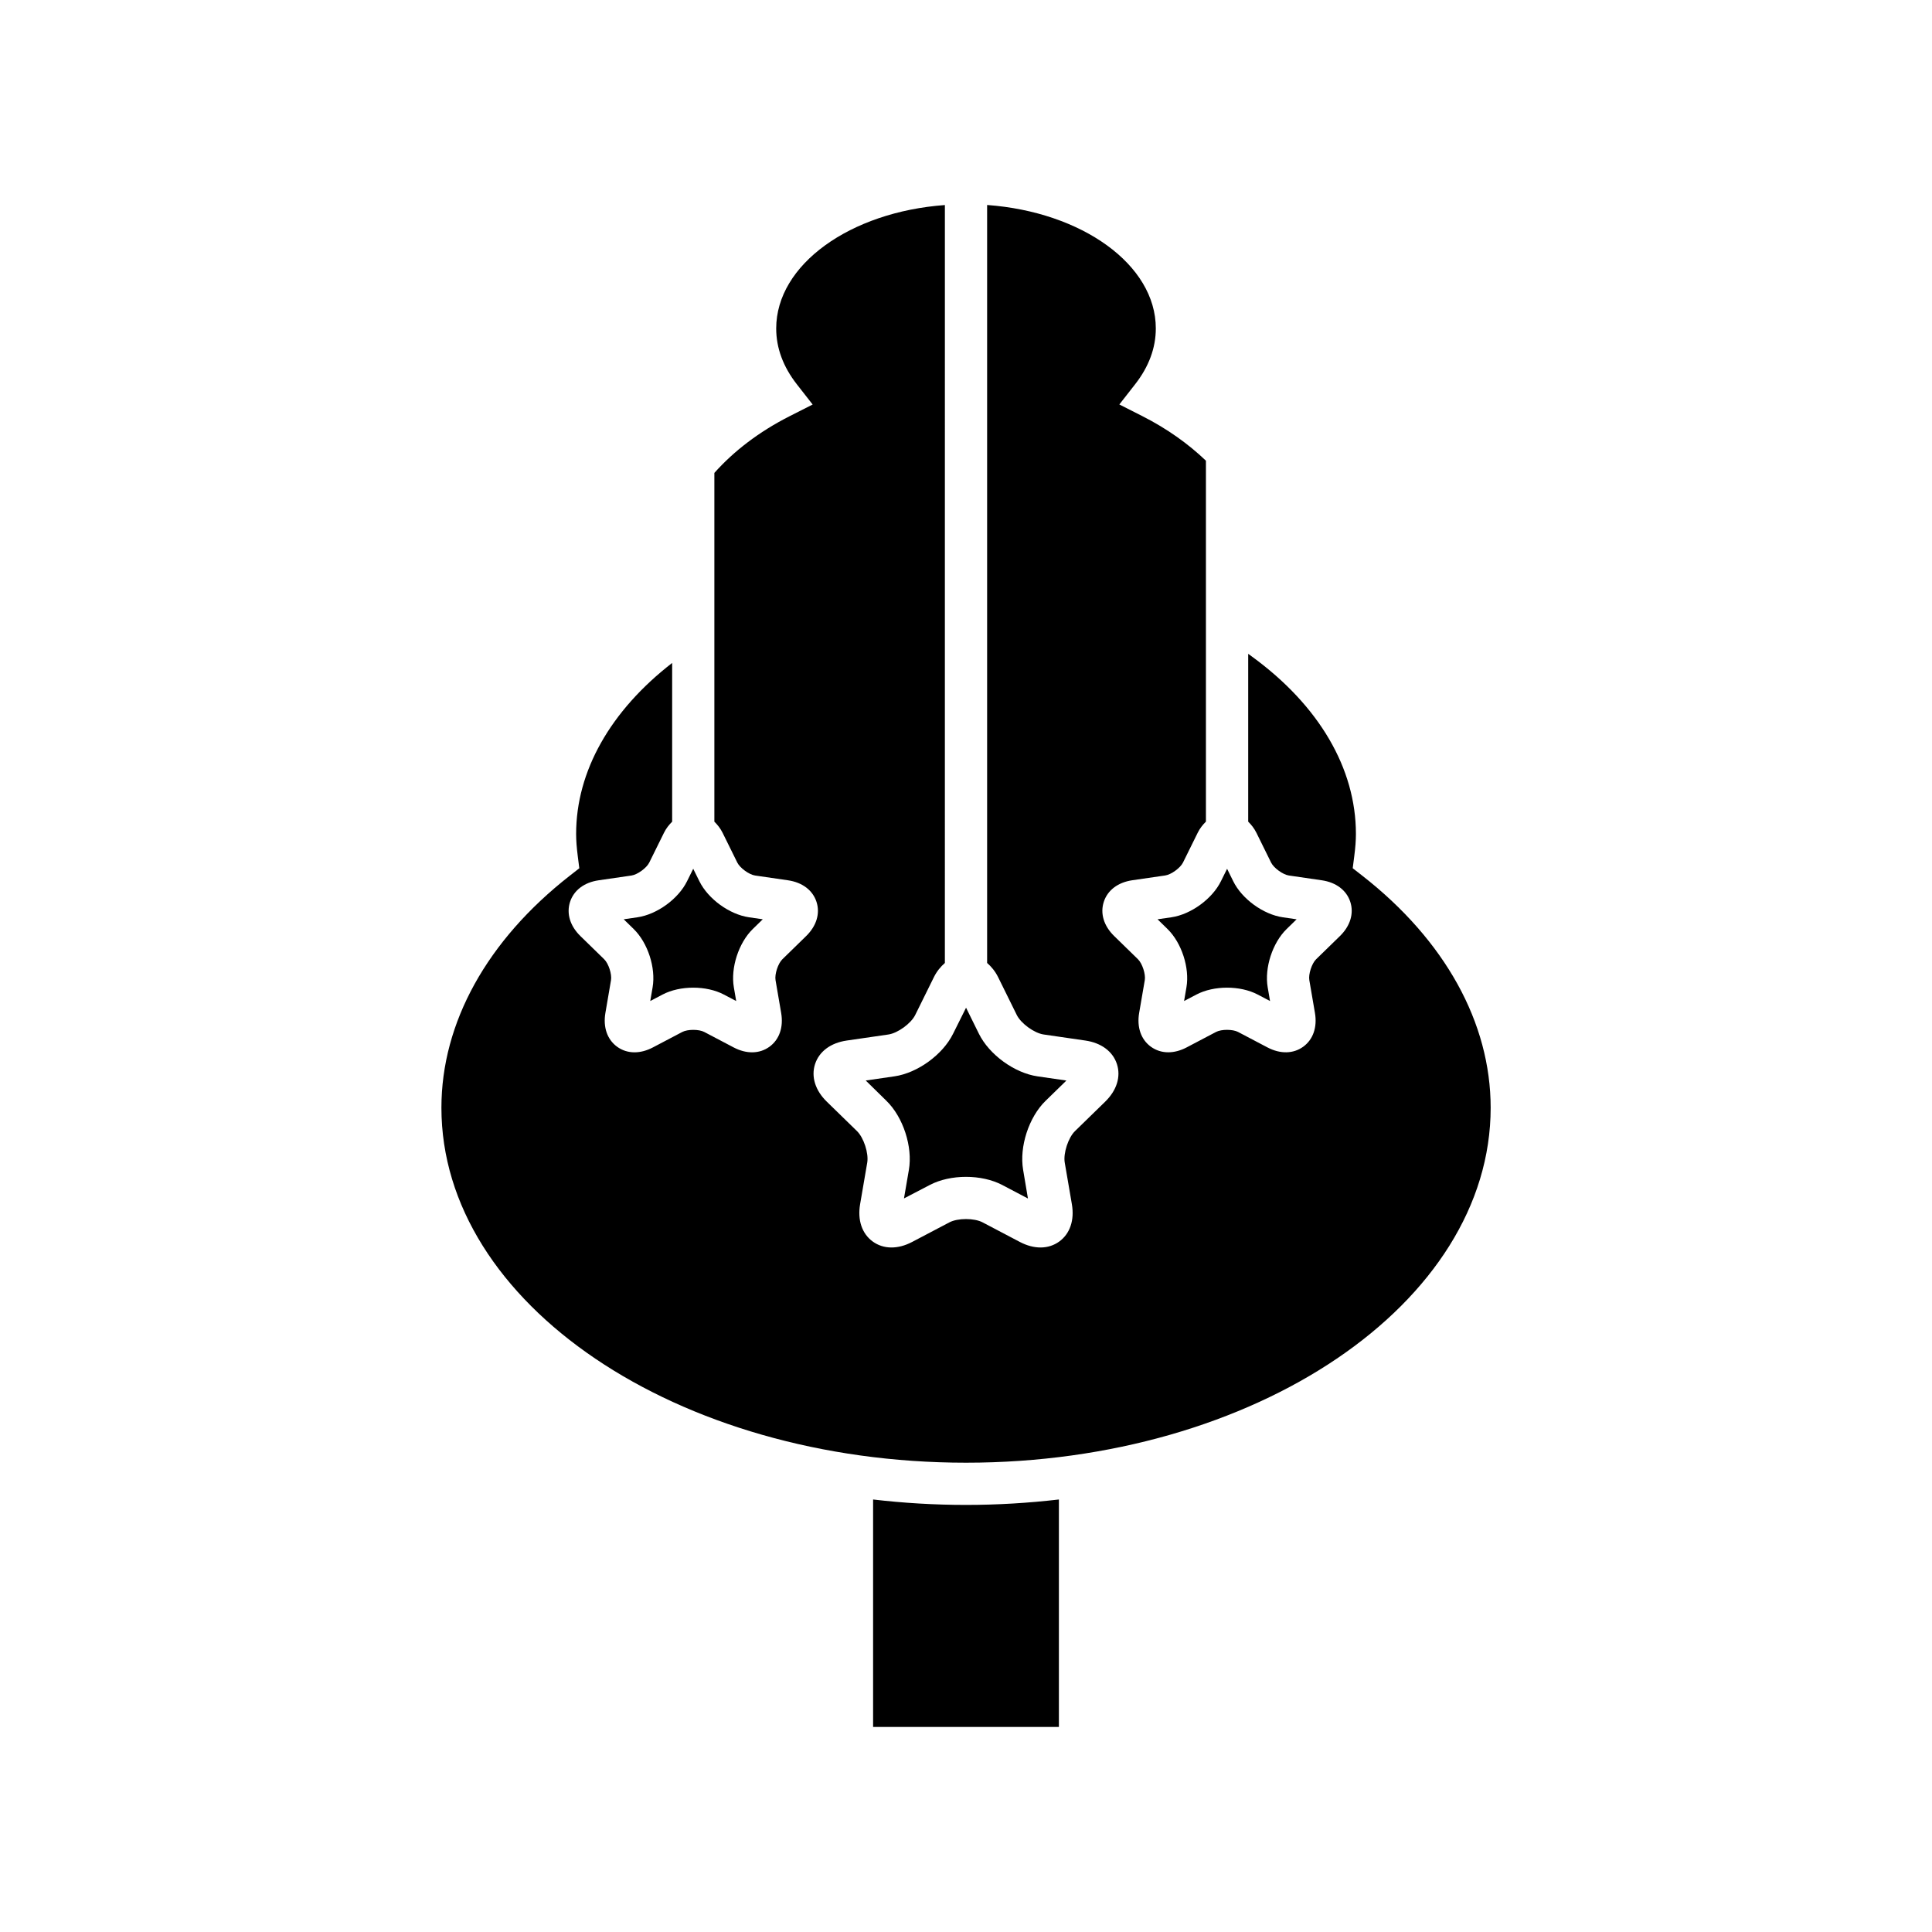 <?xml version="1.0" encoding="UTF-8"?>
<!-- Uploaded to: SVG Repo, www.svgrepo.com, Generator: SVG Repo Mixer Tools -->
<svg fill="#000000" width="800px" height="800px" version="1.1" viewBox="144 144 512 512" xmlns="http://www.w3.org/2000/svg">
 <g>
  <path d="m450.76 387.62 2.641 2.578c3.742 3.656 5.902 10.293 5.019 15.445l-0.625 3.637 3.269-1.715c2.316-1.215 5.219-1.824 8.121-1.824s5.805 0.609 8.125 1.828l3.262 1.715-0.621-3.637c-0.883-5.152 1.273-11.793 5.019-15.445l2.644-2.578-3.652-0.531c-5.176-0.75-10.828-4.856-13.141-9.551l-1.629-3.305-1.637 3.305c-2.312 4.691-7.965 8.797-13.141 9.551z"/>
  <path d="m381.04 429.24-7.613 1.105 5.5 5.398c4.43 4.32 6.981 12.176 5.938 18.266l-1.301 7.586 6.836-3.562c2.734-1.438 6.168-2.156 9.602-2.156s6.863 0.719 9.602 2.156l6.812 3.582-1.277-7.602c-1.043-6.094 1.508-13.949 5.934-18.266l5.535-5.394-7.648-1.109c-6.121-0.891-12.805-5.746-15.539-11.293l-3.406-6.898-3.438 6.898c-2.731 5.543-9.41 10.395-15.535 11.289z"/>
  <path d="m309.29 387.62 2.641 2.578c3.746 3.652 5.902 10.293 5.019 15.445l-0.625 3.637 3.266-1.715c2.316-1.215 5.219-1.824 8.121-1.824 2.906 0 5.809 0.609 8.125 1.828l3.262 1.715-0.621-3.637c-0.887-5.156 1.273-11.793 5.019-15.449l2.644-2.578-3.652-0.531c-5.176-0.75-10.828-4.856-13.145-9.551l-1.633-3.305-1.637 3.305c-2.312 4.691-7.965 8.797-13.141 9.551z"/>
  <path d="m375.38 541.38v60.277h49.238v-60.277c-8.016 0.93-16.234 1.438-24.621 1.438-8.383 0-16.602-0.504-24.617-1.438z"/>
  <path d="m505 376.05-2.516-1.961 0.406-3.164c0.305-2.375 0.441-4.203 0.441-5.93 0-17.355-9.773-34.039-27.523-46.98l-1.023-0.746v44.477c0.828 0.82 1.594 1.766 2.18 2.957l3.891 7.891c0.707 1.434 3.129 3.191 4.711 3.422l8.707 1.266c3.805 0.551 6.562 2.637 7.566 5.719 1 3.082-0.004 6.391-2.758 9.074l-6.301 6.141c-1.145 1.117-2.07 3.965-1.797 5.539l1.488 8.676c0.648 3.789-0.484 7.059-3.106 8.961-2.625 1.902-6.082 1.969-9.484 0.18l-7.789-4.094c-1.414-0.742-4.41-0.746-5.82-0.004l-7.797 4.098c-1.645 0.863-3.301 1.297-4.871 1.297-1.68 0-3.254-0.492-4.613-1.477-2.621-1.906-3.754-5.176-3.106-8.961l1.492-8.68c0.27-1.57-0.66-4.422-1.805-5.539l-6.301-6.144c-2.754-2.68-3.758-5.984-2.758-9.07 1-3.086 3.758-5.172 7.566-5.723l8.711-1.266c1.582-0.23 4.004-1.988 4.711-3.422l3.898-7.891c0.586-1.191 1.352-2.137 2.18-2.957v-95.648c-4.648-4.445-10.266-8.477-16.871-11.824l-6.074-3.078 4.191-5.363c3.633-4.648 5.473-9.621 5.473-14.789 0-16.914-19.598-30.879-44.703-32.711v200.87c1.125 0.984 2.144 2.203 2.918 3.773l4.941 10.016c1.109 2.246 4.629 4.801 7.109 5.164l11.051 1.605c4.238 0.617 7.293 2.891 8.379 6.238 1.086 3.348-0.047 6.977-3.117 9.969l-7.996 7.793c-1.789 1.746-3.141 5.887-2.715 8.359l1.887 11.004c0.727 4.219-0.492 7.828-3.336 9.898-1.449 1.051-3.152 1.582-4.973 1.582-1.754 0-3.613-0.488-5.473-1.465l-9.883-5.195c-2.215-1.164-6.57-1.164-8.785 0l-9.883 5.195c-3.789 1.992-7.598 1.953-10.445-0.117-2.844-2.07-4.066-5.676-3.34-9.898l1.887-11.004c0.422-2.469-0.922-6.609-2.715-8.359l-7.992-7.789c-3.07-2.992-4.203-6.621-3.121-9.969 1.09-3.348 4.141-5.621 8.383-6.238l11.051-1.605c2.481-0.359 6-2.918 7.106-5.164l4.945-10.012c0.773-1.574 1.793-2.789 2.918-3.777l0.004-200.86c-25.109 1.828-44.703 15.793-44.703 32.711 0 5.168 1.84 10.145 5.469 14.789l4.191 5.363-6.074 3.078c-8.172 4.141-14.852 9.305-19.973 15.047v92.422c0.828 0.82 1.594 1.766 2.184 2.957l3.894 7.887c0.711 1.438 3.129 3.195 4.711 3.426l8.711 1.266c3.809 0.551 6.566 2.637 7.566 5.723 1 3.082-0.004 6.391-2.762 9.074l-6.293 6.141c-1.145 1.117-2.074 3.965-1.801 5.539l1.488 8.672c0.652 3.789-0.48 7.062-3.102 8.965-2.625 1.902-6.082 1.969-9.484 0.18l-7.789-4.094c-1.418-0.75-4.41-0.746-5.824-0.004l-7.793 4.098c-1.645 0.863-3.301 1.297-4.871 1.297-1.68 0-3.254-0.492-4.609-1.477-2.621-1.906-3.754-5.176-3.106-8.961l1.484-8.676c0.27-1.578-0.652-4.422-1.797-5.539l-6.301-6.144c-2.754-2.68-3.754-5.988-2.754-9.07 1.004-3.082 3.762-5.168 7.566-5.719l8.707-1.266c1.586-0.23 4.004-1.988 4.711-3.422l3.898-7.891c0.586-1.191 1.348-2.137 2.176-2.957v-42.066c-16.379 12.699-25.449 28.688-25.449 45.32 0 1.703 0.137 3.535 0.441 5.938l0.402 3.156-2.512 1.961c-21.941 17.137-34.031 38.977-34.031 61.5 0 51.871 62.371 94.07 139.03 94.07 76.664 0 139.03-42.199 139.03-94.07-0.004-22.535-12.094-44.375-34.039-61.512z"/>
 </g>
</svg>